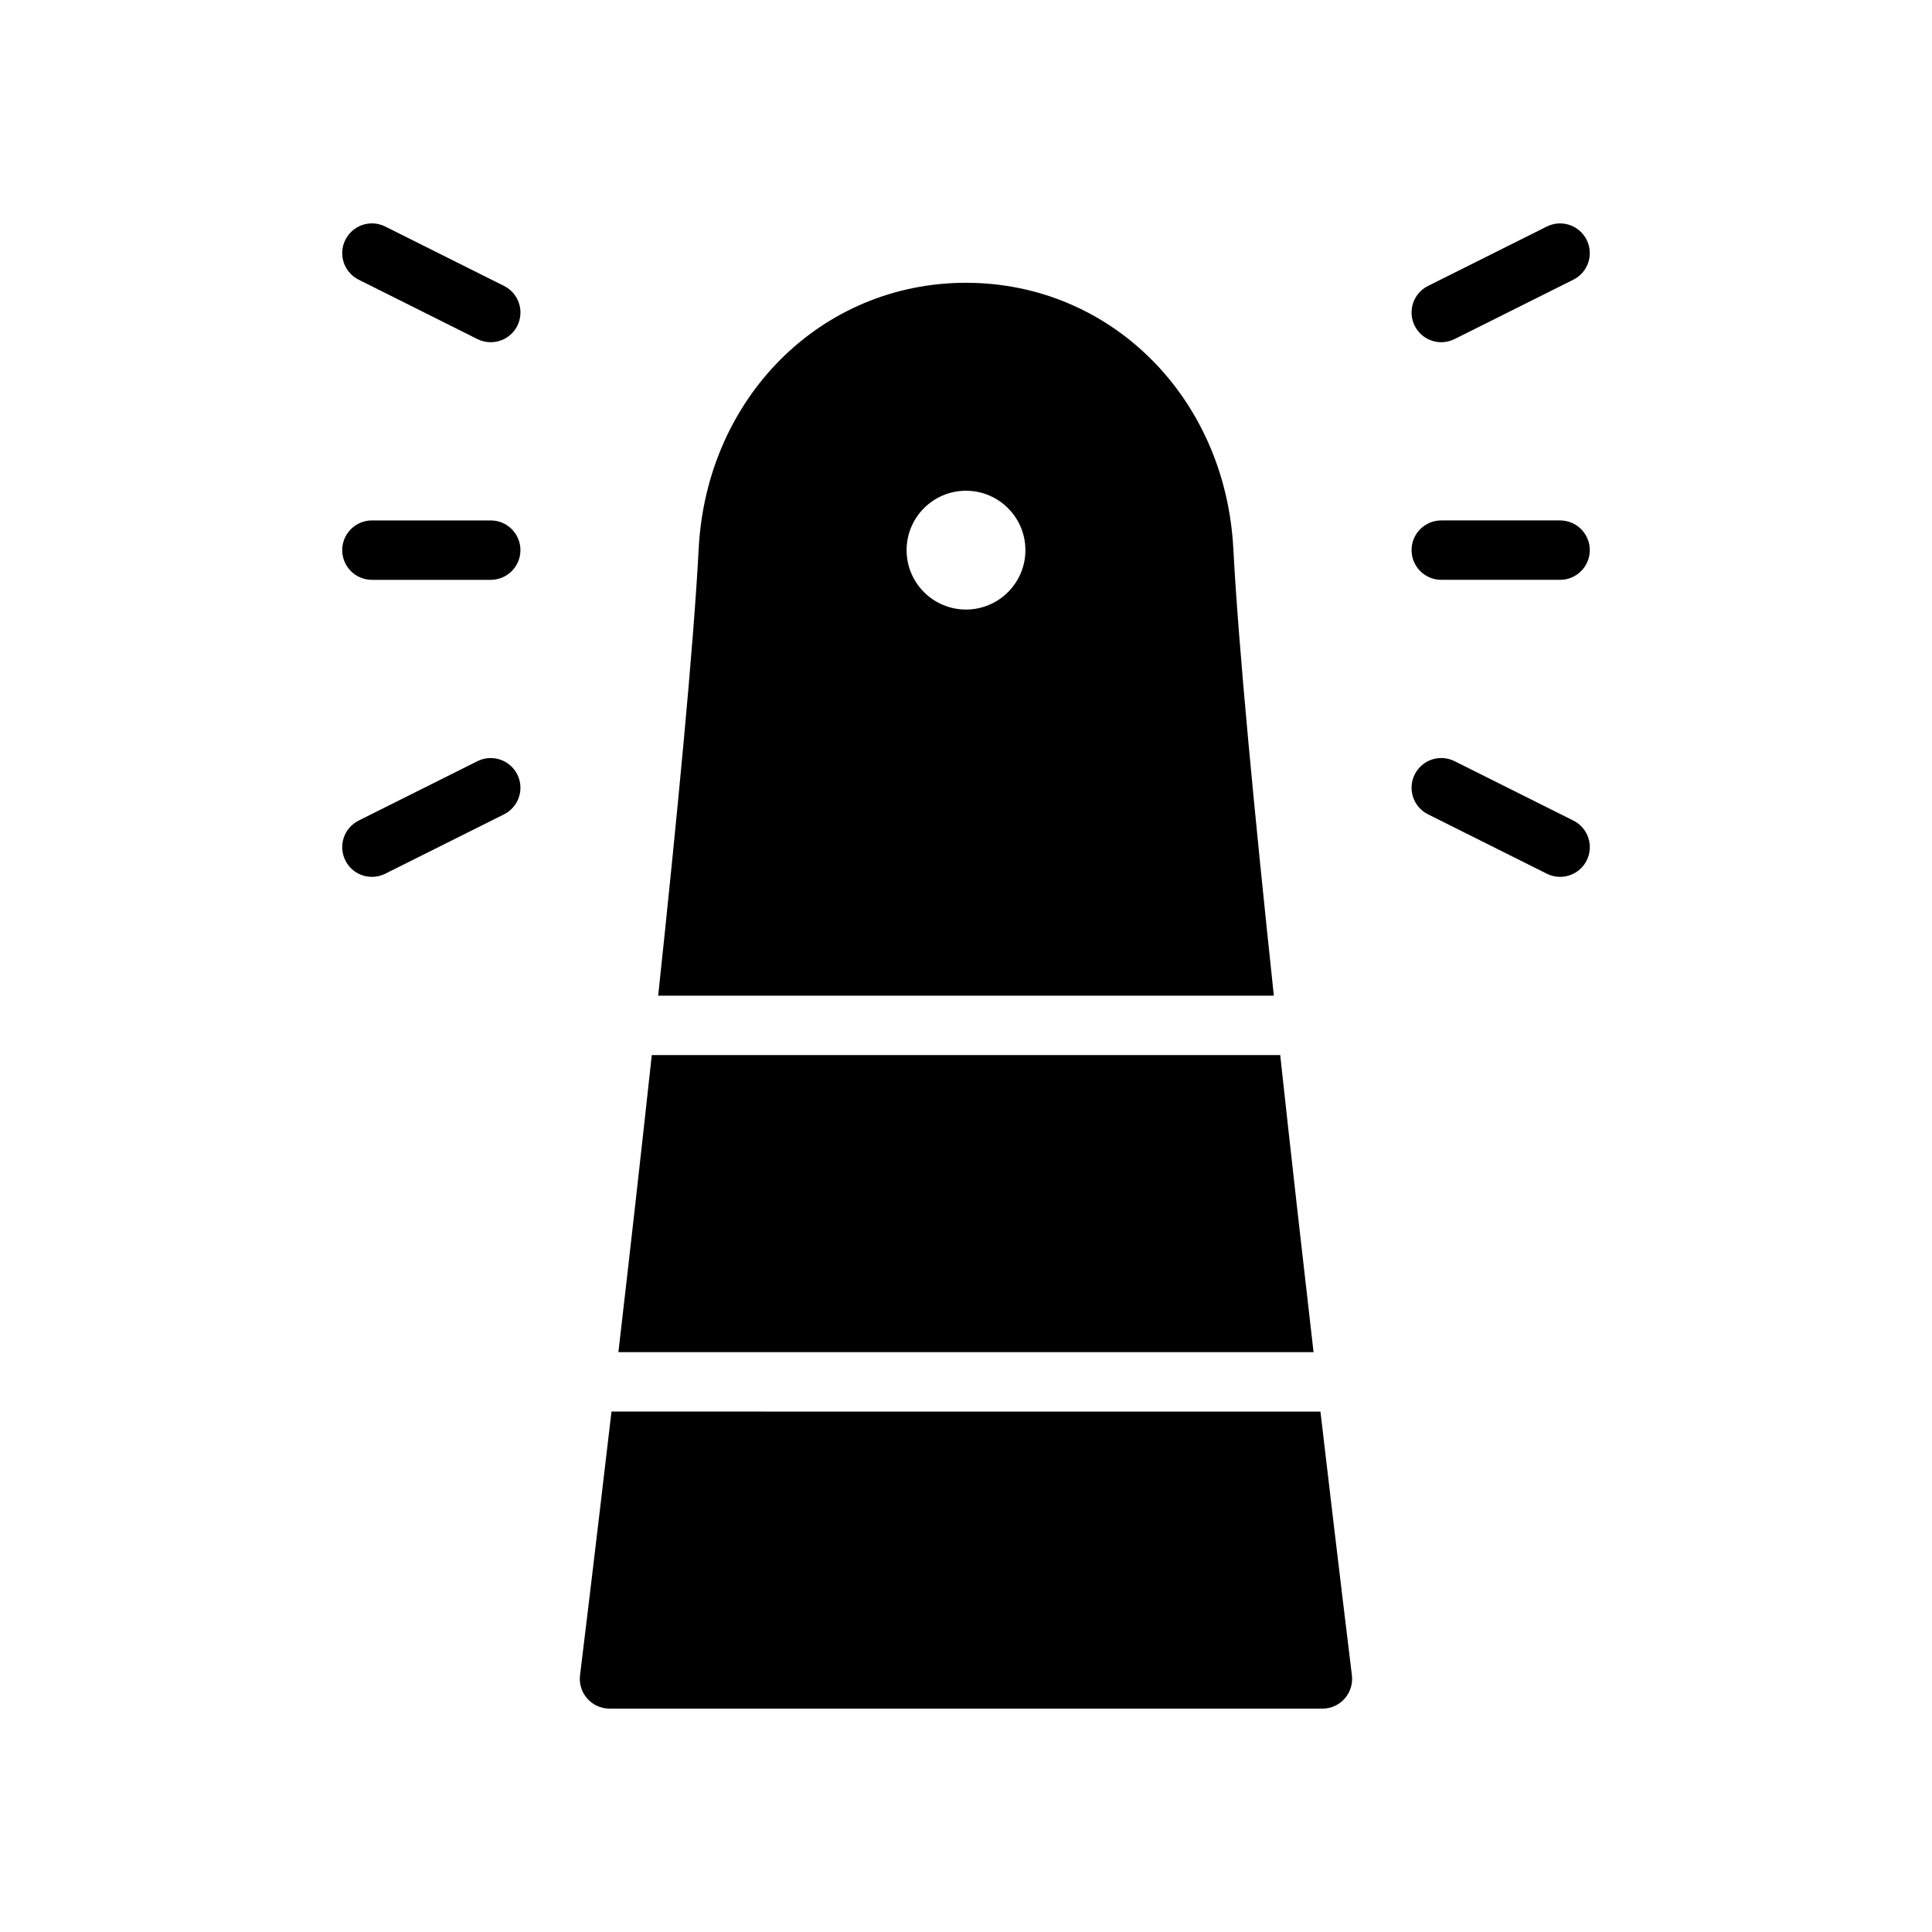 <?xml version="1.0" encoding="UTF-8"?>
<!-- The Best Svg Icon site in the world: iconSvg.co, Visit us! https://iconsvg.co -->
<svg fill="#000000" width="800px" height="800px" version="1.1" viewBox="144 144 512 512" xmlns="http://www.w3.org/2000/svg">
 <g>
  <path d="m483.27 423.61h-166.54c-2.945 27.152-6.031 54.402-8.848 78.719h184.22c-2.805-24.312-5.887-51.566-8.832-78.719z"/>
  <path d="m306.05 518.08c-4.691 40.164-8.234 69.086-8.336 69.887-0.277 2.234 0.426 4.488 1.922 6.172 1.492 1.695 3.633 2.664 5.894 2.664h188.93c2.25 0 4.41-0.969 5.894-2.66 1.488-1.684 2.188-3.938 1.914-6.172-0.094-0.805-3.644-29.727-8.336-69.887z"/>
  <path d="m470.84 289.38c-2.109-40.152-32.566-70.438-70.84-70.438s-68.73 30.285-70.84 70.438c-1.379 26.27-5.715 71.281-10.738 118.49h163.16c-5.023-47.207-9.363-92.219-10.738-118.49zm-70.84 16.156c-8.691 0-15.742-7.055-15.742-15.742 0-8.691 7.055-15.742 15.742-15.742 8.691 0 15.742 7.055 15.742 15.742s-7.055 15.742-15.742 15.742z"/>
  <path d="m274.05 281.92h-31.488c-4.344 0-7.871 3.527-7.871 7.871s3.527 7.871 7.871 7.871h31.488c4.344 0 7.871-3.527 7.871-7.871s-3.527-7.871-7.871-7.871z"/>
  <path d="m239.04 218.12 31.488 15.742c1.125 0.559 2.332 0.828 3.512 0.828 2.891 0 5.668-1.59 7.055-4.352 1.945-3.891 0.371-8.621-3.519-10.562l-31.488-15.742c-3.898-1.953-8.621-0.363-10.562 3.519-1.957 3.891-0.371 8.613 3.516 10.566z"/>
  <path d="m270.53 345.72-31.488 15.742c-3.891 1.945-5.465 6.676-3.519 10.562 1.379 2.766 4.156 4.356 7.047 4.356 1.18 0 2.387-0.27 3.512-0.828l31.488-15.742c3.891-1.945 5.465-6.676 3.519-10.562-1.938-3.883-6.668-5.473-10.559-3.527z"/>
  <path d="m525.95 297.66h31.488c4.352 0 7.871-3.527 7.871-7.871s-3.519-7.871-7.871-7.871h-31.488c-4.352 0-7.871 3.527-7.871 7.871s3.519 7.871 7.871 7.871z"/>
  <path d="m560.96 361.46-31.488-15.742c-3.898-1.945-8.613-0.371-10.562 3.519-1.945 3.891-0.371 8.621 3.519 10.562l31.488 15.742c1.133 0.566 2.336 0.836 3.516 0.836 2.891 0 5.668-1.59 7.055-4.352 1.945-3.891 0.363-8.613-3.527-10.566z"/>
  <path d="m525.96 234.69c1.18 0 2.387-0.27 3.512-0.828l31.488-15.742c3.891-1.945 5.465-6.676 3.519-10.562-1.953-3.891-6.684-5.465-10.562-3.519l-31.488 15.742c-3.891 1.945-5.465 6.676-3.519 10.562 1.383 2.758 4.164 4.348 7.051 4.348z"/>
 </g>
</svg>